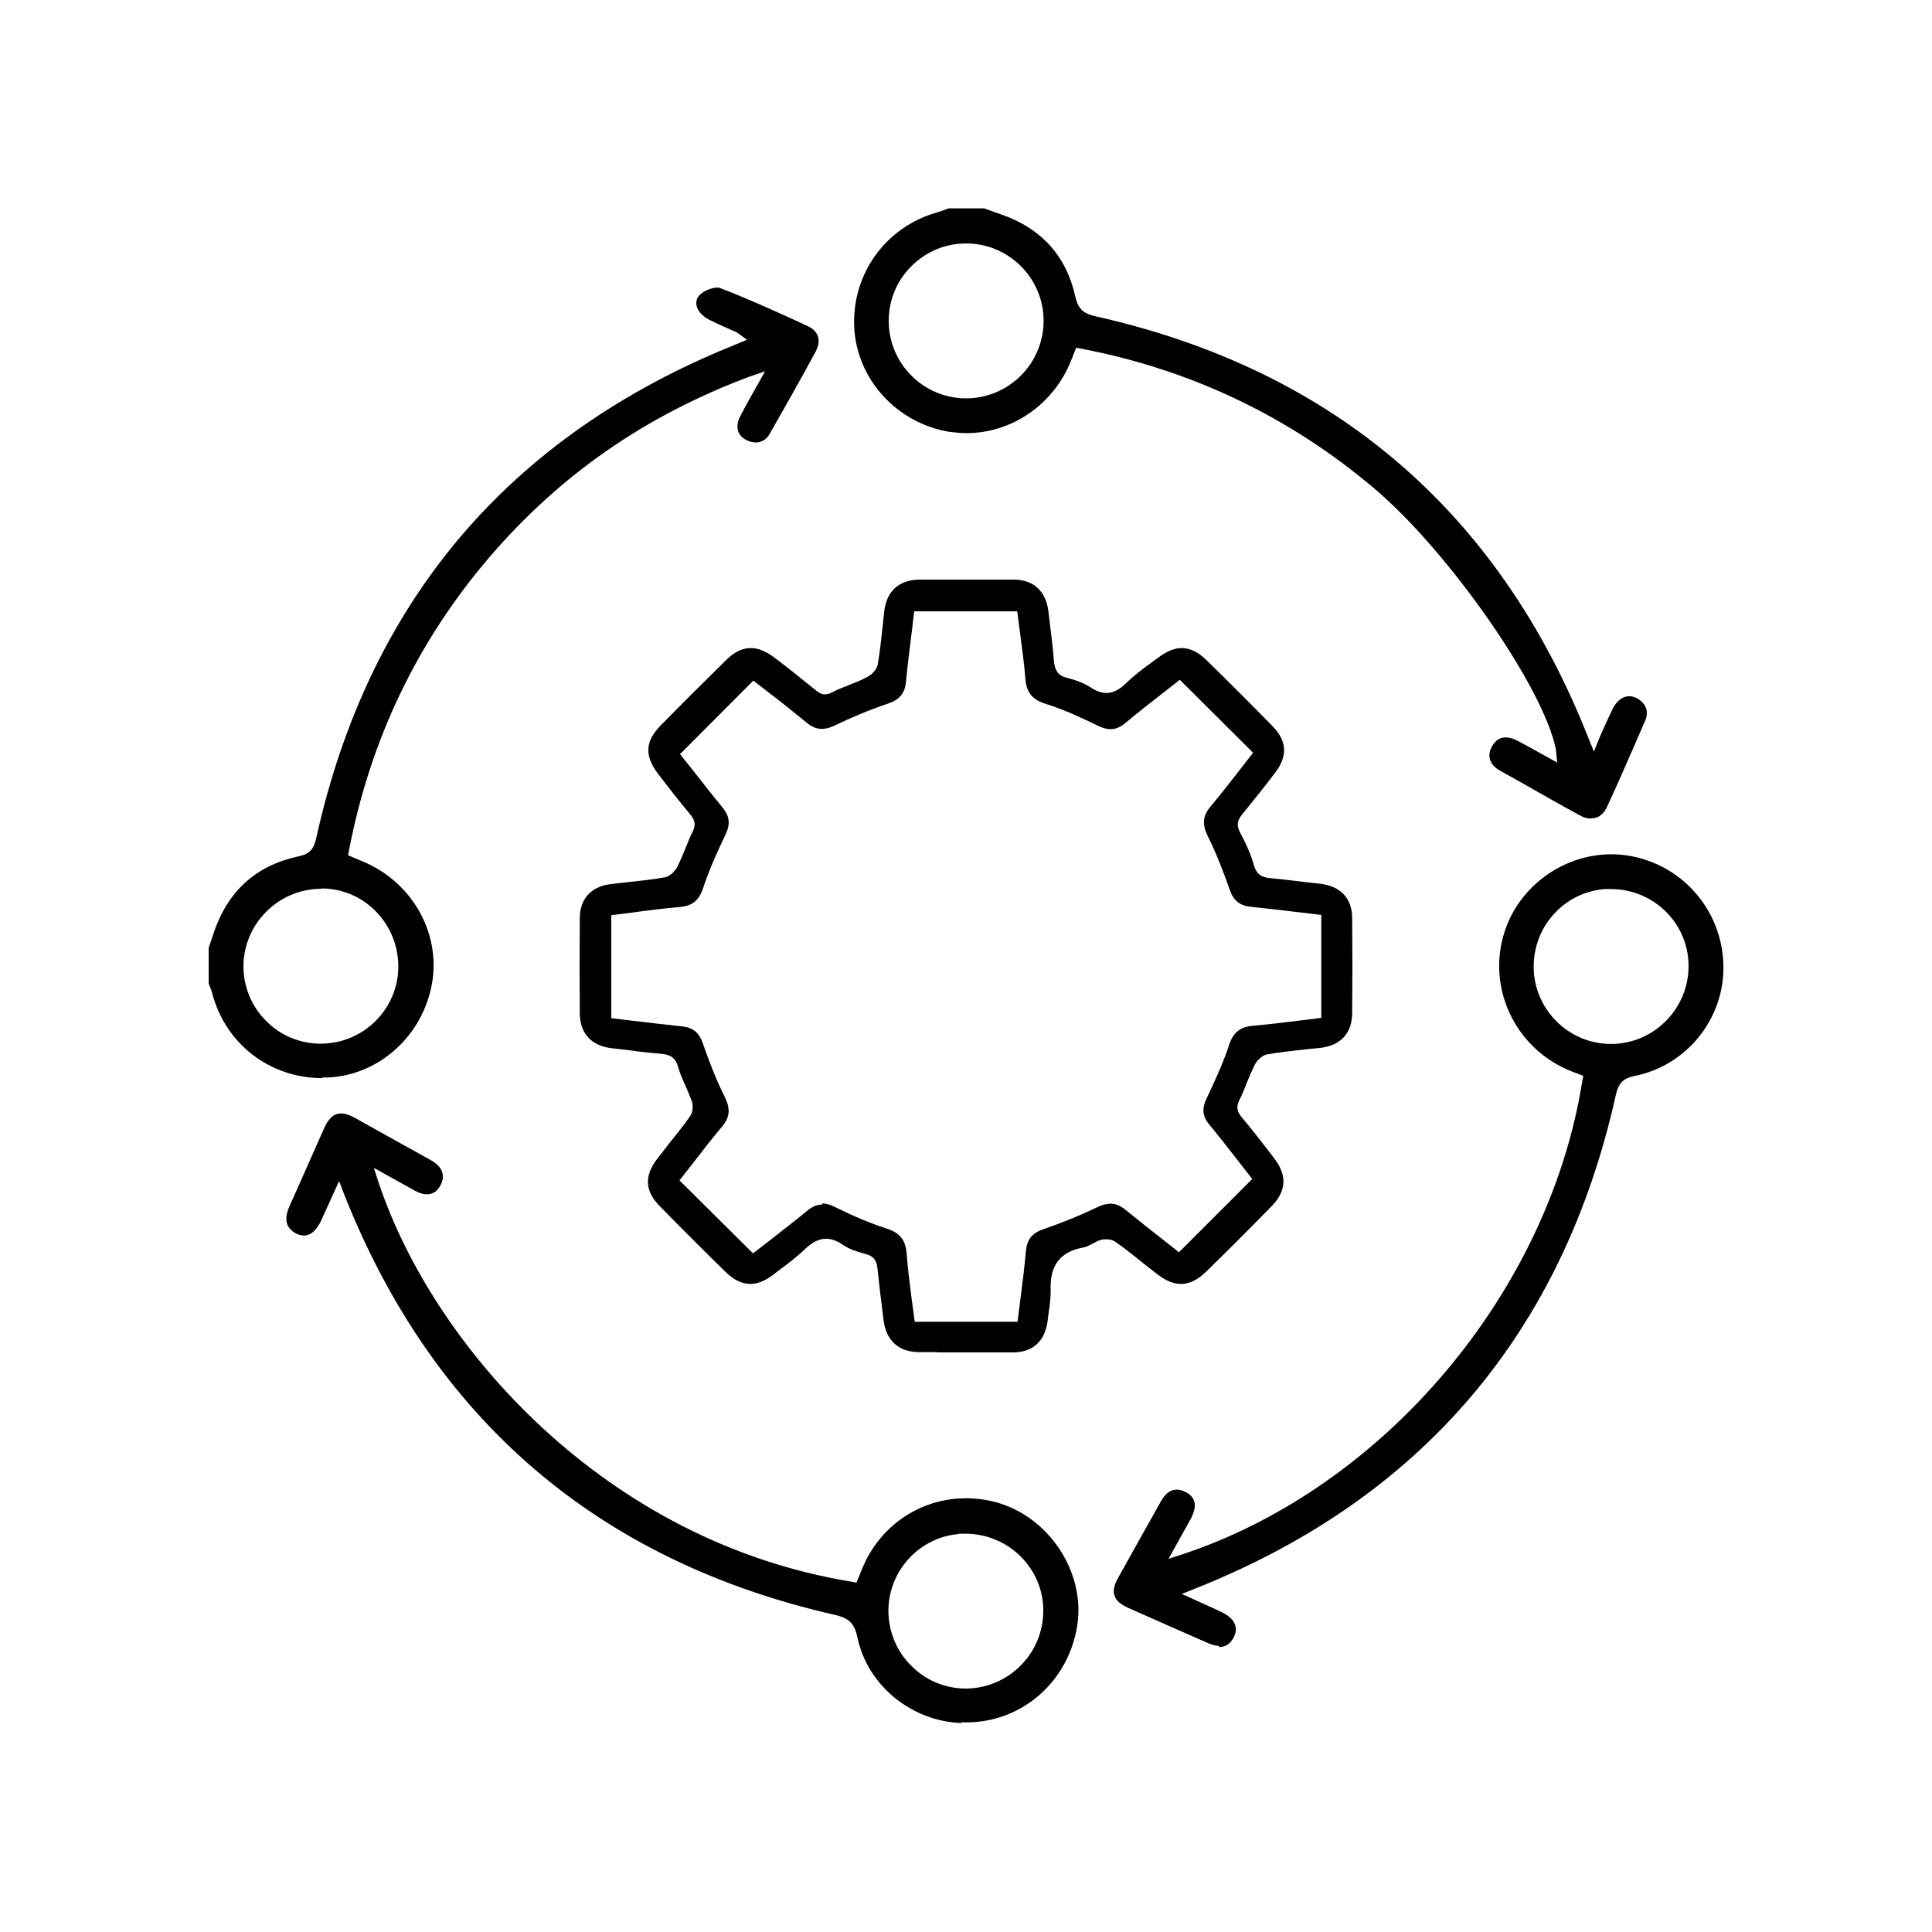 <?xml version="1.0" encoding="utf-8"?>
<svg xmlns="http://www.w3.org/2000/svg" width="60" height="60" viewBox="0 0 60 60" fill="none">
<g clip-path="url(#clip0_3653_1626)">
<mask id="mask0_3653_1626" style="mask-type:luminance" maskUnits="userSpaceOnUse" x="0" y="0" width="60" height="60">
<path d="M60 0H0V60H60V0Z" fill="white"/>
</mask>
<g mask="url(#mask0_3653_1626)">
<path d="M10.01 33.482C8.38 33.482 7 32.422 6.59 30.842C6.57 30.772 6.55 30.712 6.52 30.642L6.48 30.542V29.442L6.65 28.932C7.09 27.662 7.96 26.882 9.24 26.602C9.57 26.532 9.73 26.432 9.82 26.032C11.44 18.692 15.8 13.542 22.79 10.722L23.2 10.552L22.88 10.322C22.56 10.182 22.29 10.062 22.03 9.932C21.81 9.822 21.66 9.652 21.63 9.482C21.61 9.362 21.64 9.242 21.74 9.152C21.86 9.032 22.1 8.932 22.27 8.932C22.31 8.932 22.35 8.932 22.38 8.952C23.19 9.262 23.98 9.622 24.75 9.972L25.07 10.122C25.19 10.172 25.34 10.272 25.4 10.442C25.46 10.612 25.4 10.782 25.34 10.902C24.88 11.762 24.39 12.612 23.91 13.462C23.84 13.592 23.7 13.742 23.47 13.742C23.37 13.742 23.27 13.712 23.17 13.662C22.89 13.512 22.83 13.242 22.99 12.922C23.14 12.632 23.3 12.342 23.49 12.012L23.76 11.532L23.26 11.702C20.04 12.912 17.4 14.742 15.21 17.292C12.97 19.902 11.5 22.962 10.84 26.402L10.81 26.562L11.19 26.722C12.75 27.332 13.69 28.922 13.42 30.522C13.14 32.152 11.79 33.382 10.2 33.462H10.01V33.482ZM9.98 27.602C8.65 27.602 7.57 28.682 7.56 30.002C7.56 30.642 7.81 31.252 8.26 31.702C8.71 32.162 9.32 32.412 9.96 32.412C11.29 32.412 12.37 31.332 12.37 30.012C12.37 29.372 12.12 28.762 11.67 28.302C11.22 27.842 10.62 27.592 9.98 27.592H9.99L9.96 27.602H9.97H9.98Z" fill="black"/>
<path d="M49.41 25.421C49.3 25.421 49.18 25.391 49.06 25.321C48.43 24.981 47.81 24.621 47.19 24.271L46.58 23.931C46.26 23.751 46.17 23.471 46.34 23.171C46.41 23.051 46.53 22.901 46.76 22.901C46.87 22.901 46.99 22.931 47.12 23.001C47.41 23.151 47.69 23.311 47.98 23.471L48.36 23.681L48.32 23.281C47.96 21.391 45.01 17.141 42.68 15.171C40.05 12.941 36.99 11.481 33.59 10.831L33.42 10.801L33.27 11.181C32.74 12.541 31.44 13.451 30.02 13.451C29.84 13.451 29.66 13.431 29.48 13.411C27.86 13.141 26.62 11.791 26.53 10.191C26.44 8.521 27.5 7.041 29.12 6.591C29.2 6.571 29.28 6.541 29.35 6.511L29.46 6.471H30.56L31.07 6.651C32.33 7.081 33.11 7.941 33.39 9.191C33.48 9.591 33.63 9.741 34.06 9.831C41.41 11.491 46.54 15.881 49.31 22.871L49.5 23.341L49.69 22.871C49.82 22.571 49.95 22.291 50.08 22.021C50.2 21.771 50.39 21.621 50.6 21.621C50.69 21.621 50.79 21.651 50.88 21.711C51.14 21.881 51.21 22.121 51.08 22.411L50.74 23.191C50.47 23.811 50.2 24.431 49.91 25.051C49.84 25.211 49.69 25.411 49.44 25.411L49.41 25.421ZM30 7.561C29.36 7.561 28.76 7.811 28.3 8.271C27.84 8.731 27.6 9.331 27.6 9.971C27.6 11.291 28.68 12.371 30 12.371C31.33 12.371 32.41 11.291 32.41 9.961C32.41 8.641 31.33 7.561 30.01 7.561H30.02L29.99 7.571H30V7.561Z" fill="black"/>
<path d="M29.098 41.991C28.906 41.991 28.714 41.991 28.522 41.991C27.903 41.983 27.519 41.625 27.441 41.007L27.389 40.588C27.336 40.187 27.293 39.778 27.249 39.377C27.223 39.142 27.127 39.011 26.9 38.95C26.647 38.88 26.377 38.802 26.168 38.654C25.994 38.532 25.819 38.471 25.653 38.471C25.435 38.471 25.217 38.575 24.973 38.819C24.729 39.046 24.459 39.255 24.206 39.438L24.005 39.595C23.761 39.778 23.526 39.874 23.299 39.874C23.046 39.874 22.794 39.752 22.549 39.516C21.852 38.837 21.163 38.148 20.483 37.451C20.029 36.989 20.003 36.527 20.404 35.996C20.535 35.83 20.666 35.664 20.797 35.49C21.015 35.22 21.233 34.95 21.433 34.662C21.52 34.54 21.529 34.331 21.486 34.2C21.424 34.035 21.355 33.869 21.285 33.712C21.198 33.521 21.111 33.329 21.058 33.129C20.98 32.867 20.84 32.754 20.544 32.728C20.125 32.693 19.707 32.641 19.297 32.588L18.992 32.553C18.364 32.475 18.015 32.1 18.006 31.473C17.998 30.488 17.998 29.495 18.006 28.51C18.006 27.917 18.364 27.525 18.974 27.455L19.515 27.394C19.89 27.351 20.274 27.316 20.648 27.246C20.797 27.22 20.962 27.063 21.032 26.924C21.119 26.75 21.198 26.558 21.276 26.375C21.355 26.174 21.424 26 21.512 25.826C21.608 25.625 21.59 25.486 21.451 25.311C21.102 24.893 20.762 24.457 20.43 24.022C20.012 23.473 20.038 23.02 20.509 22.54C21.18 21.852 21.86 21.181 22.549 20.501C22.802 20.248 23.055 20.126 23.317 20.126C23.543 20.126 23.779 20.222 24.04 20.414C24.476 20.745 24.904 21.085 25.331 21.434C25.435 21.521 25.523 21.564 25.619 21.564C25.688 21.564 25.758 21.547 25.837 21.503C26.002 21.416 26.185 21.346 26.36 21.277C26.578 21.189 26.761 21.12 26.935 21.024C27.075 20.954 27.232 20.789 27.258 20.64C27.328 20.24 27.371 19.821 27.415 19.412L27.458 19.011C27.528 18.357 27.912 18.009 28.557 18C29.054 18 29.551 18 30.048 18C30.545 18 31.007 18 31.478 18C32.097 18 32.481 18.357 32.559 18.985L32.594 19.281C32.646 19.699 32.699 20.118 32.733 20.536C32.76 20.797 32.838 20.98 33.135 21.05C33.44 21.128 33.684 21.224 33.867 21.346C34.041 21.46 34.198 21.521 34.355 21.521C34.565 21.521 34.765 21.425 34.992 21.198C35.236 20.963 35.515 20.754 35.768 20.571L35.995 20.405C36.239 20.222 36.483 20.126 36.701 20.126C36.954 20.126 37.206 20.248 37.451 20.484C38.148 21.163 38.837 21.852 39.517 22.549C39.971 23.011 39.997 23.482 39.596 24.004C39.264 24.44 38.924 24.867 38.575 25.294C38.419 25.486 38.401 25.634 38.506 25.843C38.715 26.235 38.855 26.558 38.942 26.872C39.02 27.142 39.16 27.246 39.456 27.272C39.84 27.307 40.232 27.36 40.616 27.403L41.008 27.447C41.636 27.525 41.993 27.9 41.993 28.518C42.002 29.495 42.002 30.471 41.993 31.447C41.993 32.092 41.636 32.475 40.982 32.545L40.555 32.588C40.154 32.632 39.753 32.675 39.352 32.745C39.203 32.771 39.038 32.928 38.968 33.068C38.881 33.242 38.811 33.416 38.732 33.599C38.645 33.826 38.575 34 38.488 34.166C38.392 34.366 38.41 34.505 38.549 34.68C38.898 35.098 39.238 35.534 39.569 35.969C39.979 36.501 39.953 36.989 39.491 37.46C38.82 38.148 38.139 38.828 37.451 39.499C37.198 39.743 36.945 39.874 36.683 39.874C36.448 39.874 36.212 39.778 35.96 39.586C35.829 39.49 35.48 39.211 35.48 39.211C35.192 38.976 34.913 38.758 34.626 38.558C34.565 38.514 34.469 38.488 34.355 38.488C34.294 38.488 34.242 38.488 34.198 38.505C34.111 38.523 34.024 38.575 33.937 38.619C33.832 38.671 33.745 38.723 33.649 38.741C32.925 38.871 32.594 39.298 32.629 40.083C32.629 40.309 32.603 40.536 32.568 40.763L32.533 41.033C32.455 41.643 32.08 41.991 31.478 42C31.286 42 30.911 42 30.911 42H29.098V41.991ZM25.523 37.373C25.645 37.373 25.784 37.407 25.932 37.486C26.534 37.782 27.031 37.991 27.519 38.148C27.938 38.279 28.121 38.497 28.156 38.924C28.191 39.394 28.252 39.865 28.313 40.344L28.409 41.05H31.6L31.687 40.37C31.757 39.821 31.818 39.333 31.862 38.845C31.896 38.488 32.053 38.296 32.402 38.174C33.013 37.965 33.562 37.739 34.068 37.495C34.224 37.416 34.364 37.381 34.486 37.381C34.643 37.381 34.8 37.442 34.966 37.582C35.341 37.887 35.715 38.183 36.082 38.471L36.614 38.889L38.889 36.614L38.523 36.144C38.2 35.725 37.878 35.316 37.547 34.915C37.346 34.671 37.32 34.427 37.468 34.122C37.738 33.547 37.983 33.024 38.166 32.466C38.297 32.065 38.506 31.891 38.916 31.856C39.404 31.813 39.892 31.752 40.389 31.691L41.034 31.612V28.414L40.372 28.335C39.857 28.274 39.352 28.213 38.846 28.161C38.506 28.126 38.314 27.978 38.192 27.638C38.017 27.133 37.791 26.54 37.512 25.974C37.329 25.599 37.346 25.338 37.599 25.041C37.93 24.649 38.244 24.24 38.549 23.848L38.916 23.377L36.64 21.111L36.151 21.495C35.724 21.826 35.323 22.139 34.94 22.462C34.791 22.584 34.643 22.645 34.486 22.645C34.373 22.645 34.242 22.61 34.102 22.54C33.614 22.305 33.047 22.035 32.481 21.861C32.062 21.73 31.879 21.512 31.844 21.085C31.809 20.606 31.739 20.135 31.678 19.656L31.591 18.985H28.391L28.313 19.647C28.252 20.152 28.182 20.658 28.138 21.163C28.104 21.521 27.947 21.721 27.598 21.843C27.005 22.044 26.447 22.279 25.941 22.523C25.784 22.601 25.645 22.636 25.523 22.636C25.357 22.636 25.209 22.575 25.043 22.436C24.659 22.122 24.267 21.808 23.892 21.521L23.395 21.137L21.119 23.421L21.494 23.891C21.817 24.301 22.122 24.693 22.436 25.076C22.663 25.346 22.689 25.599 22.523 25.939C22.314 26.375 22.044 26.95 21.843 27.56C21.712 27.97 21.503 28.135 21.093 28.17C20.596 28.213 20.108 28.274 19.611 28.344L18.983 28.423V31.621L19.637 31.699C20.16 31.76 20.666 31.821 21.172 31.874C21.512 31.909 21.703 32.057 21.826 32.397C22 32.902 22.218 33.486 22.506 34.061C22.689 34.436 22.671 34.697 22.419 34.993C22.105 35.368 21.799 35.76 21.512 36.135L21.102 36.658L23.386 38.924L23.883 38.54C24.285 38.227 24.677 37.922 25.061 37.608C25.226 37.468 25.383 37.407 25.549 37.407L25.523 37.373Z" fill="black"/>
<path d="M37.85 51.111C37.74 51.111 37.63 51.081 37.5 51.021L36.5 50.581C36.01 50.361 35.52 50.151 35.03 49.931C34.79 49.821 34.66 49.701 34.61 49.551C34.56 49.401 34.6 49.221 34.73 48.991C34.97 48.561 35.21 48.131 35.45 47.701C35.65 47.341 35.85 46.991 36.05 46.631C36.19 46.381 36.35 46.261 36.55 46.261C36.64 46.261 36.73 46.291 36.83 46.341C36.97 46.411 37.05 46.511 37.09 46.631C37.13 46.781 37.09 46.951 36.99 47.151L36.29 48.411L36.78 48.251C43.01 46.161 48.1 40.121 49.14 33.571L49.17 33.411L48.83 33.281C47.14 32.631 46.21 30.821 46.68 29.091C47.08 27.601 48.49 26.531 50.04 26.531C50.19 26.531 50.34 26.541 50.49 26.561C52.28 26.811 53.58 28.361 53.52 30.171C53.47 31.741 52.32 33.101 50.78 33.411C50.45 33.481 50.27 33.591 50.18 34.011C48.54 41.381 44.15 46.531 37.15 49.321L36.7 49.501C36.7 49.501 37.68 49.941 37.93 50.061C38.16 50.171 38.31 50.311 38.36 50.471C38.4 50.591 38.38 50.711 38.32 50.841C38.21 51.051 38.06 51.151 37.86 51.151L37.85 51.111ZM49.83 27.611C49.26 27.661 48.73 27.901 48.33 28.311C47.88 28.761 47.63 29.371 47.63 30.021C47.63 31.341 48.71 32.421 50.03 32.421C51.36 32.421 52.44 31.331 52.44 30.001C52.44 28.681 51.36 27.611 50.03 27.611H50C49.94 27.611 49.81 27.611 49.81 27.611H49.83Z" fill="black"/>
<path d="M29.85 53.51C28.29 53.45 26.94 52.33 26.63 50.86C26.54 50.42 26.37 50.25 25.92 50.15C18.59 48.48 13.47 44.1 10.7 37.12L10.53 36.68L9.99 37.87C9.89 38.1 9.71 38.37 9.44 38.37C9.36 38.37 9.28 38.35 9.2 38.31C8.88 38.14 8.81 37.87 8.99 37.46C9.17 37.07 9.91 35.38 10.07 35.03C10.17 34.82 10.31 34.58 10.59 34.58C10.71 34.58 10.85 34.62 11.01 34.71C11.44 34.95 11.87 35.19 12.3 35.43L13.38 36.03C13.58 36.14 13.9 36.39 13.68 36.81C13.58 37 13.44 37.09 13.26 37.09C13.14 37.09 13.01 37.05 12.87 36.97L11.61 36.27L11.77 36.76C13.48 41.84 18.8 47.87 26.44 49.12L26.6 49.15L26.77 48.73C27.31 47.39 28.57 46.53 30 46.53C30.31 46.53 30.62 46.57 30.92 46.65C32.56 47.09 33.7 48.8 33.46 50.45C33.2 52.21 31.75 53.49 30.01 53.49H29.86L29.85 53.51ZM29.78 47.64C28.56 47.74 27.6 48.77 27.59 50.01C27.59 50.66 27.84 51.28 28.3 51.73C28.75 52.19 29.36 52.44 30 52.44C31.33 52.43 32.41 51.34 32.4 50.01C32.4 48.7 31.31 47.63 29.98 47.63H29.95C29.9 47.63 29.76 47.63 29.76 47.63L29.78 47.64Z" fill="black"/>
</g>
</g>
<defs>
<clipPath id="clip0_3653_1626">
<rect width="60" height="60" fill="white"/>
</clipPath>
</defs>
</svg>